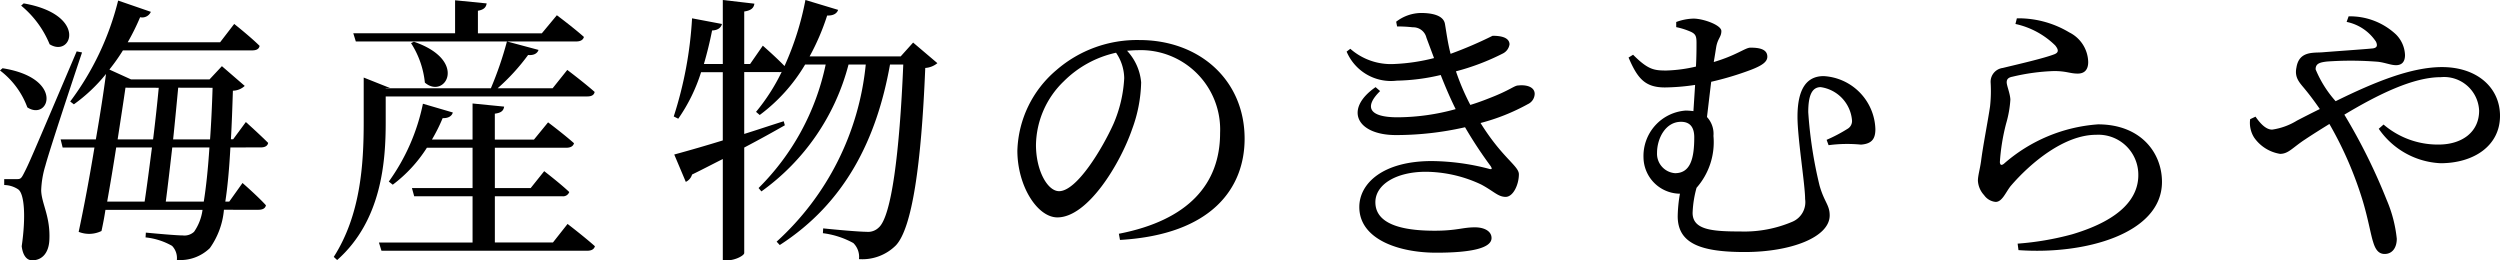 <svg xmlns="http://www.w3.org/2000/svg" viewBox="0 0 159.642 16.619"><g data-name="レイヤー 2"><path d="M.162 4.357c3.979.631 2.971 3.4 1.584 2.5A5.219 5.219 0 000 4.5zm5.077-1.008C4.5 5.546 3.133 9.687 2.9 10.569a6.09 6.09 0 00-.27 1.585c.018.846.595 1.657.522 3.169-.036.81-.45 1.3-1.1 1.3-.342 0-.594-.306-.666-.9.27-1.855.18-3.367-.234-3.637a1.661 1.661 0 00-.883-.271v-.377h.792c.235 0 .289-.018.469-.378.324-.631.324-.631 3.367-7.779zM1.512.216c4.105.72 3.079 3.493 1.657 2.611A6.277 6.277 0 001.35.36zm13.2 9.2q-.108 2.052-.324 3.457h.252l.846-1.188s.954.828 1.495 1.422c-.037.2-.216.288-.468.288H14.3a4.967 4.967 0 01-.9 2.449 2.72 2.72 0 01-2.106.756 1.122 1.122 0 00-.307-.9 4.3 4.3 0 00-1.692-.54l.019-.306c.755.072 1.961.18 2.358.18a.9.9 0 00.721-.234 3.189 3.189 0 00.54-1.4h-6.2c-.072.486-.162.937-.252 1.351a1.8 1.8 0 01-1.458.054c.342-1.585.7-3.512 1.008-5.384H4L3.871 8.9h2.25c.271-1.567.5-3.043.648-4.177a10.369 10.369 0 01-2.052 1.939l-.234-.18A17.918 17.918 0 007.544.036l2.089.72a.6.6 0 01-.685.343 14.728 14.728 0 01-.792 1.6h5.9l.9-1.17s1.026.81 1.621 1.4c-.036.2-.2.288-.469.288H7.85a12.209 12.209 0 01-.865 1.224l1.387.631h5.006l.792-.847 1.458 1.261a1.144 1.144 0 01-.756.306c-.036 1.134-.072 2.16-.126 3.1h.144l.81-1.1s.883.793 1.423 1.333c-.036.2-.217.288-.469.288zm-7.292 0a159.643 159.643 0 01-.576 3.457h2.392c.145-.954.306-2.2.468-3.457zM8.012 5.6c-.126.882-.306 2.034-.5 3.3h2.264c.145-1.17.271-2.341.361-3.295zm5 7.274c.144-.882.27-2.053.361-3.457H11c-.145 1.26-.288 2.5-.414 3.457zM11.379 5.6c-.09.954-.2 2.125-.324 3.3h2.359q.106-1.486.161-3.295z"/><path d="M24.63 7.8c0 2.449-.235 6.266-3.1 8.805l-.217-.2c1.714-2.685 1.912-5.905 1.912-8.605V4.952l1.674.666h-.269v.018h6.716a22.587 22.587 0 001.026-2.989l2.017.54c-.073.216-.289.36-.666.324a13.15 13.15 0 01-1.945 2.125h3.511l.936-1.171s1.1.829 1.747 1.405c-.037.2-.2.288-.468.288H24.63zM35.559.973s1.062.792 1.728 1.386c-.054.2-.233.288-.485.288H22.721l-.161-.522h6.5V.018l2.016.2c-.035.234-.161.4-.558.469v1.44H34.6zm.684 13.327s1.08.828 1.746 1.423c-.054.2-.233.288-.485.288H24.359l-.162-.522h5.979v-2.957h-3.728l-.143-.522h3.871V9.435h-2.917a8.922 8.922 0 01-2.179 2.359l-.252-.2a12.954 12.954 0 002.179-4.97l1.908.559c-.054.215-.271.377-.648.359a10.923 10.923 0 01-.684 1.369h2.593V6.608l2.016.2c-.036.252-.18.4-.594.45v1.655h2.5l.9-1.1s1.008.757 1.656 1.333c-.053.2-.234.288-.486.288H31.6v2.576h2.287l.864-1.08s1.008.774 1.6 1.332a.416.416 0 01-.45.27H31.6v2.953h3.709zM26.431 2.665c3.51 1.206 1.98 3.709.7 2.611a5.711 5.711 0 00-.883-2.521z"/><path d="M59.858 4.033a1.35 1.35 0 01-.774.306c-.252 6.212-.847 10.227-1.873 11.326a3.031 3.031 0 01-2.359.882 1.237 1.237 0 00-.36-1.026 5.425 5.425 0 00-1.944-.63l.017-.307c.883.091 2.3.217 2.755.217a.974.974 0 00.793-.271c.81-.7 1.332-4.771 1.567-10.407h-.847c-.846 4.736-2.845 8.823-7.04 11.524l-.2-.216a17.6 17.6 0 005.691-11.308h-1.1a14.421 14.421 0 01-5.563 8.1l-.181-.216a15.612 15.612 0 004.285-7.887h-1.312a10.932 10.932 0 01-2.9 3.223l-.235-.2a12.452 12.452 0 001.639-2.556.589.589 0 01-.18.017h-2.213v3.949c.811-.252 1.657-.54 2.521-.81l.072.257c-.7.4-1.566.882-2.593 1.422v6.734c0 .162-.576.468-1.08.468h-.288v-6.469c-.612.306-1.261.648-1.963.99a.747.747 0 01-.4.469l-.738-1.747a94.862 94.862 0 003.1-.9V4.609h-1.386a10.865 10.865 0 01-1.458 2.972l-.288-.145a24.881 24.881 0 001.17-6.266l1.908.361c-.053.216-.233.4-.629.414a24.837 24.837 0 01-.523 2.142h1.207V0l2.017.234c-.036.252-.181.433-.649.5v3.353h.376l.811-1.17s.828.72 1.386 1.3A18.6 18.6 0 0051.432 0l2.088.63c-.072.217-.288.378-.7.36A14.887 14.887 0 0151.7 3.6h5.816l.793-.882z"/><path d="M71.447 14.927c4.447-.865 6.464-3.187 6.464-6.429a5.071 5.071 0 00-5.275-5.293c-.216 0-.432.018-.666.036a3.388 3.388 0 01.9 2.017 9.11 9.11 0 01-.576 2.989c-.757 2.2-2.827 5.635-4.772 5.635-1.278 0-2.556-2-2.556-4.267a7 7 0 012.484-5.132 7.851 7.851 0 015.312-1.926c3.835 0 6.715 2.557 6.715 6.3 0 3.1-2.034 6.121-7.958 6.464zm-.18-11.56a6.764 6.764 0 00-3.331 1.819 5.757 5.757 0 00-1.782 4.069c0 1.639.738 2.953 1.476 2.953 1.135 0 2.773-2.737 3.475-4.3a8.464 8.464 0 00.684-2.916 2.944 2.944 0 00-.522-1.625z"/><path d="M89.155 1.387a2.649 2.649 0 011.584-.558c.738 0 1.441.161 1.531.7.09.522.18 1.224.36 1.908a25.831 25.831 0 002.683-1.152c.5 0 1.062.09 1.081.54a.779.779 0 01-.433.594 14.8 14.8 0 01-2.988 1.135 14.79 14.79 0 00.918 2.146c.414-.126.81-.27 1.169-.414 1.37-.522 1.639-.828 1.891-.828C97.474 5.4 98 5.546 98 6a.743.743 0 01-.433.648 13.1 13.1 0 01-3.024 1.207c1.4 2.25 2.448 2.736 2.448 3.276 0 .649-.36 1.441-.845 1.441s-.757-.36-1.567-.792a8.411 8.411 0 00-3.529-.811c-1.891 0-3.223.811-3.223 1.945 0 1.566 2.143 1.819 3.781 1.819 1.422 0 1.783-.216 2.575-.216.612 0 1.062.252 1.062.684 0 .648-1.314.936-3.529.936-2.413 0-4.915-.864-4.915-2.917 0-1.512 1.512-2.935 4.627-2.935a14.834 14.834 0 013.619.486c.234.072.252.018.143-.162a27.016 27.016 0 01-1.637-2.484 19.8 19.8 0 01-4.412.5c-2.521 0-3.33-1.657-1.3-3.061l.288.252c-1.009.99-.756 1.674 1.116 1.674a14.041 14.041 0 003.709-.522c-.324-.648-.648-1.4-.954-2.179a13.005 13.005 0 01-2.809.361 3.071 3.071 0 01-3.2-1.855l.235-.18a3.924 3.924 0 002.808.972 12.219 12.219 0 002.539-.378l-.486-1.3a.864.864 0 00-.864-.666 8.988 8.988 0 00-1.009-.054z"/><path d="M107.038 1.405a3.374 3.374 0 011.1-.217c.631 0 1.783.414 1.783.793s-.217.45-.324.99c-.036.216-.09.576-.162.99 1.458-.432 2.016-.918 2.34-.918.468 0 1.081.054 1.081.576 0 .342-.361.576-1.063.846a19.347 19.347 0 01-2.521.757c-.089.72-.18 1.512-.27 2.251a1.575 1.575 0 01.414 1.206 4.407 4.407 0 01-1.08 3.313 6.872 6.872 0 00-.252 1.6c0 1.081 1.225 1.189 3.043 1.189a7.838 7.838 0 003.349-.631 1.357 1.357 0 00.793-1.44c0-.918-.487-3.871-.487-5.257 0-1.819.612-2.593 1.674-2.593a3.5 3.5 0 013.3 3.385c0 .594-.2.936-.918.99a9.051 9.051 0 00-2.07.036l-.126-.342a9.885 9.885 0 001.332-.7.574.574 0 00.288-.559 2.338 2.338 0 00-2-2.106c-.576 0-.793.576-.793 1.6a27.383 27.383 0 00.721 4.681c.3 1.062.648 1.242.648 1.908 0 1.4-2.485 2.341-5.42 2.341-2.809 0-4.285-.54-4.285-2.286a8.981 8.981 0 01.143-1.441h-.076a2.347 2.347 0 01-2.251-2.3 2.906 2.906 0 012.7-3.007 4.431 4.431 0 01.487.036c.036-.54.072-1.116.108-1.674a13.674 13.674 0 01-1.927.162c-1.26 0-1.746-.559-2.322-1.909l.288-.18c.954.954 1.332 1.008 2.124 1.008a9.3 9.3 0 001.891-.252c.036-.648.036-1.188.036-1.512 0-.414-.054-.558-.342-.7a4.565 4.565 0 00-.954-.306zm1.152 7.364c0-.685-.306-.991-.846-.991-.99 0-1.531 1.063-1.531 1.981a1.245 1.245 0 001.153 1.3c.972-.003 1.224-.922 1.224-2.29z"/><path d="M128.7 1.531l.09-.361a6.3 6.3 0 013.349.9 2.167 2.167 0 011.207 1.89c0 .469-.217.739-.667.739-.5 0-.72-.162-1.512-.162a13.2 13.2 0 00-2.648.359c-.3.055-.378.181-.378.361 0 .216.216.7.235 1.1a6.951 6.951 0 01-.271 1.531 13.024 13.024 0 00-.4 2.467c.017.2.107.215.252.107a10.2 10.2 0 016.014-2.521c2.736 0 4.086 1.819 4.086 3.674 0 3.313-4.933 4.663-9.164 4.357l-.054-.414a18.378 18.378 0 003.475-.594c3.277-.973 4.232-2.431 4.232-3.781a2.551 2.551 0 00-2.7-2.575c-2.016 0-4.159 1.764-5.456 3.277-.324.414-.54 1.008-.954 1.008a1.013 1.013 0 01-.738-.432 1.476 1.476 0 01-.395-.918c0-.324.126-.721.2-1.243.126-1.008.45-2.629.576-3.511a9.078 9.078 0 00.036-1.53.889.889 0 01.774-.919c.883-.216 2.629-.612 3.314-.882.252-.108.269-.27.035-.558a5.2 5.2 0 00-2.538-1.369z"/><path d="M149.975 1.044A4.292 4.292 0 01153 2.2a1.963 1.963 0 01.576 1.314c0 .45-.216.648-.576.648-.324 0-.685-.161-1.135-.216a21.5 21.5 0 00-3.259-.018c-.5.055-.738.144-.738.5a7.137 7.137 0 001.278 2.034c2.486-1.224 4.827-2.178 6.789-2.178 2.268 0 3.708 1.332 3.708 3.114 0 1.909-1.673 3.025-3.8 3.025a5.072 5.072 0 01-3.944-2.2l.307-.271a5.324 5.324 0 003.511 1.279c1.512 0 2.592-.81 2.592-2.161a2.24 2.24 0 00-2.448-2.142c-1.764 0-4 1.1-6.158 2.394a36.928 36.928 0 012.7 5.438 8.476 8.476 0 01.648 2.485c0 .576-.288.972-.774.972-.343 0-.576-.216-.738-.774-.145-.432-.307-1.423-.649-2.575a23.559 23.559 0 00-2.142-4.952c-.523.325-1.045.649-1.53.973-.829.54-1.081.936-1.621.936a2.5 2.5 0 01-1.657-1.044 1.752 1.752 0 01-.252-1.171l.342-.161c.288.414.649.828 1.063.828a4.17 4.17 0 001.584-.576 74 74 0 011.459-.739c-.361-.522-.649-.9-.9-1.206-.342-.432-.738-.756-.593-1.441.162-1.044 1.044-.936 1.62-.972 1.386-.108 2.755-.2 3.258-.252.252-.036.325-.162.2-.432a2.96 2.96 0 00-1.873-1.26z"/></g></svg>